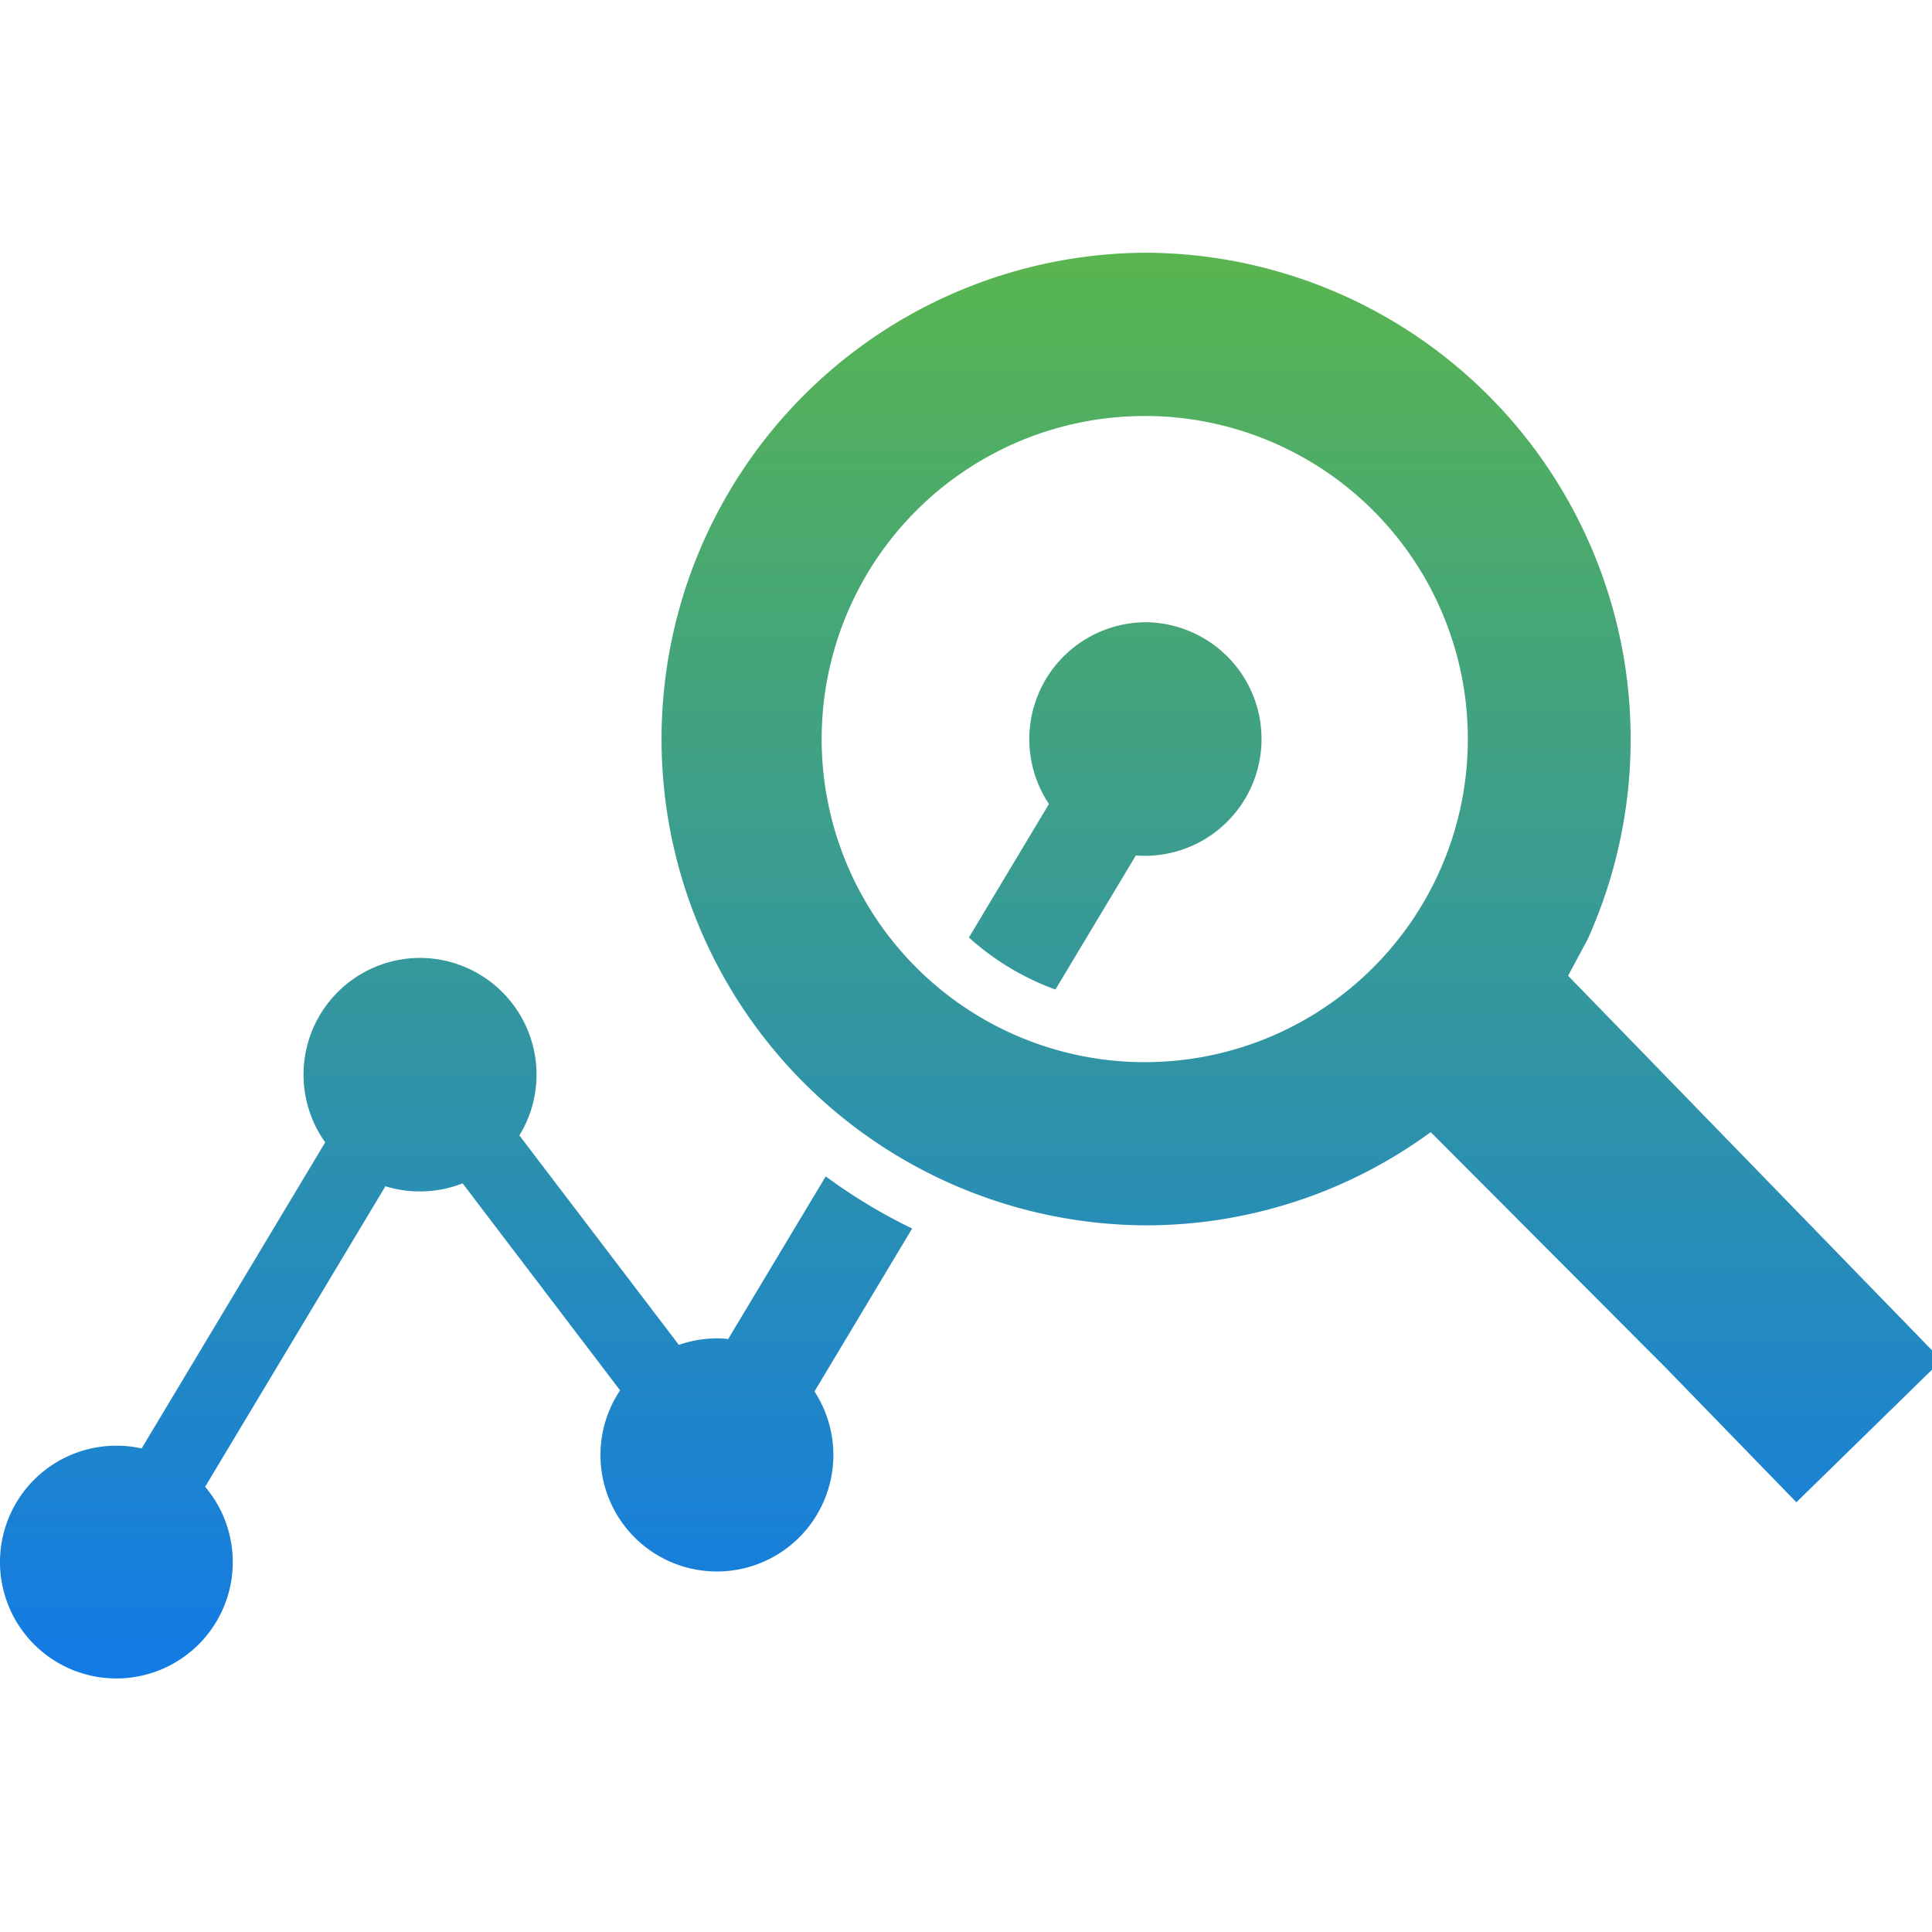 <svg height="200" viewBox="0 0 200 200" width="200" xmlns="http://www.w3.org/2000/svg" xmlns:xlink="http://www.w3.org/1999/xlink"><rect x="0" y="0" width="200" height="200" fill="#333333" stroke="none"/><linearGradient id="a" gradientUnits="objectBoundingBox" x1=".5" x2=".5" y2="1"><stop offset="0" stop-color="#58b550"/><stop offset="1" stop-color="#127be5"/></linearGradient><clipPath id="b"><path d="m0 0h200v200h-200z"/></clipPath><g clip-path="url(#b)"><path d="m0 0h200v200h-200z" fill="#fff"/><path d="m43.481 37a12.086 12.086 0 0 1 12.06 12.1 11.962 11.962 0 0 1 -1.776 6.274l16.509 21.683a12.24 12.24 0 0 1 3.946-.676 9.119 9.119 0 0 1 1.159.074l10.1-16.842a56.6 56.6 0 0 0 8.945 5.4l-10.109 16.867a12.055 12.055 0 1 1 -20.125-.115l-16.3-21.426a12.156 12.156 0 0 1 -7.991.3l-18.664 31.109a12.048 12.048 0 1 1 -9.166-4.254 11.6 11.6 0 0 1 2.59.289l19.007-31.69a12.08 12.08 0 0 1 9.815-19.093zm75.132-34.748a12.09 12.09 0 0 1 0 24.179c-.345 0-.691-.008-1.028-.041l-8.328 13.883a27.336 27.336 0 0 1 -8.957-5.383l8.287-13.825a12.1 12.1 0 0 1 10.03-18.813zm-.013-21.352a33.446 33.446 0 1 0 33.35 33.462 33.434 33.434 0 0 0 -33.35-33.462zm0-16.9a50.368 50.368 0 0 1 45.749 71.082l-2.021 3.762 38.672 39.806-15.039 14.7-13.615-14.016-1.9-1.9-22.339-22.4a49.844 49.844 0 0 1 -29.507 9.649 50.342 50.342 0 0 1 0-100.683z" fill="url(#a)" fill-rule="evenodd" transform="translate(0 62.163)"/></g></svg>